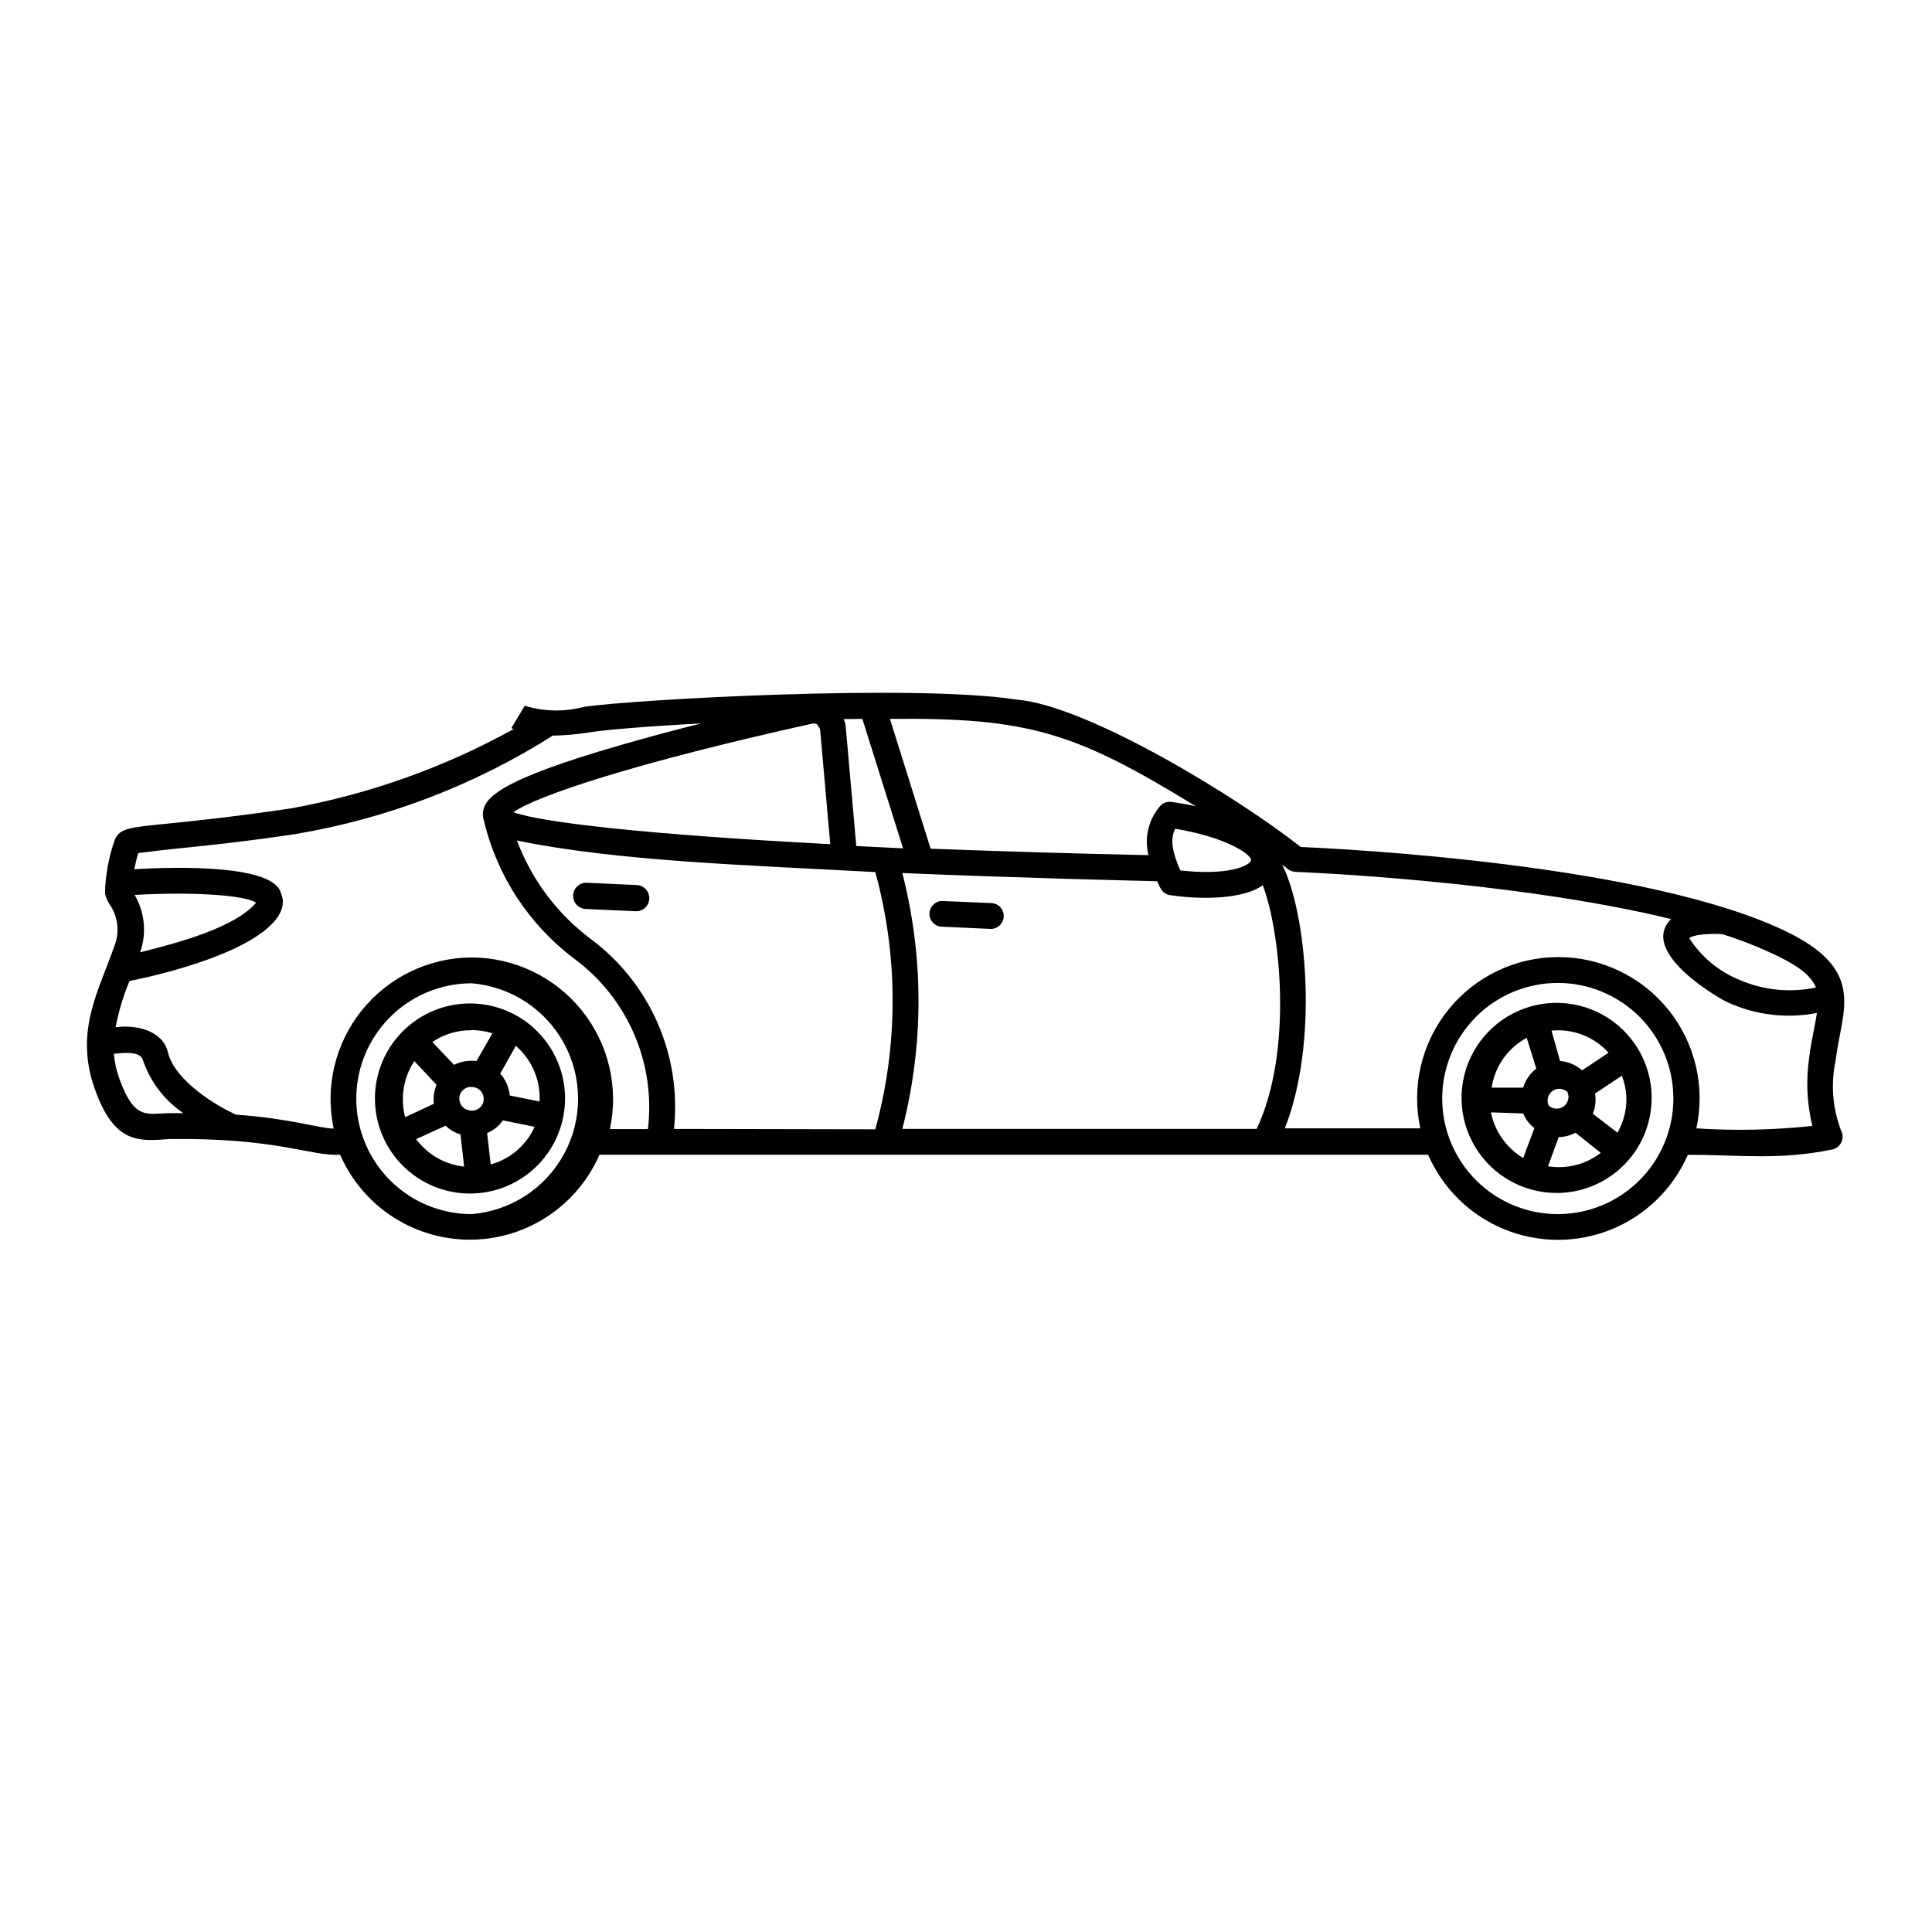 <?xml version="1.0" encoding="UTF-8"?>
<!-- Uploaded to: ICON Repo, www.svgrepo.com, Generator: ICON Repo Mixer Tools -->
<svg fill="#000000" width="800px" height="800px" version="1.1" viewBox="144 144 512 512" xmlns="http://www.w3.org/2000/svg">
 <g>
  <path d="m578.09 421.96c-4.637-7.699-13.031-12.344-22.02-12.188-8.988 0.16-17.211 5.098-21.578 12.957-4.363 7.859-4.211 17.449 0.406 25.164 4.617 7.715 12.992 12.387 21.984 12.254 5.934-0.086 11.645-2.262 16.129-6.148 4.484-3.887 7.453-9.234 8.383-15.094 0.93-5.863-0.242-11.863-3.305-16.945zm-3.07 13.301c-0.004 3.129-0.816 6.199-2.371 8.918l-6.551-5.039h0.004c0.699-1.688 0.906-3.539 0.605-5.34l7.106-4.734-0.004-0.004c0.77 1.98 1.18 4.078 1.211 6.199zm-15.566-1.715h-0.004c0.535 1.359 0.055 2.906-1.148 3.727-1.207 0.82-2.82 0.695-3.887-0.301-0.637-1.371-0.199-3.004 1.043-3.871 1.238-0.867 2.922-0.723 3.992 0.348zm10.781-10.531-6.953 4.637h-0.004c-1.629-1.43-3.68-2.297-5.844-2.469l-2.266-8.059c5.652-0.551 11.234 1.598 15.062 5.793zm-21.613-3.879 2.516 8.062c-1.668 1.266-2.887 3.031-3.477 5.039h-8.363c0.844-5.625 4.301-10.523 9.32-13.199zm-9.523 19.648 8.566 0.301-0.004 0.004c0.637 1.531 1.66 2.867 2.973 3.879l-2.973 7.91c-4.461-2.66-7.574-7.094-8.562-12.191zm15.113 14.359 2.871-7.809c1.551-0.012 3.074-0.41 4.434-1.156l6.699 5.34c-3.996 3.109-9.117 4.387-14.105 3.527z"/>
  <path d="m522.47 450.03c3.914 8.98 11.184 16.078 20.258 19.773 9.074 3.691 19.234 3.691 28.309 0 9.074-3.695 16.344-10.793 20.258-19.773 14.105 0 24.031 1.512 38.289-1.41 1.062-0.234 1.957-0.953 2.41-1.945 0.457-0.988 0.422-2.133-0.094-3.094-2.25-5.859-2.758-12.246-1.461-18.391 0.301-2.367 0.707-4.586 1.109-6.699 1.965-10.078 3.68-18.793-13.602-27.355-36.727-18.188-118.29-22.219-129.23-22.672-16.375-12.949-56.629-37.684-75.57-39.094-26.801-4.133-101.42 0-114.46 1.965l-0.004-0.004c-5.133 1.363-10.543 1.258-15.621-0.301l-3.527 5.894 0.555 0.301h0.004c-18.391 10.172-38.32 17.266-58.996 21.012-16.02 2.367-26.348 3.375-33.152 4.082-9.621 0.957-12.242 1.211-13.504 4.18-1.625 4.582-2.512 9.395-2.617 14.258 0.223 1.086 0.668 2.117 1.309 3.023 2.156 3.191 2.609 7.238 1.211 10.832-3.981 11.637-10.629 22.371-5.34 37.633 5.289 15.266 11.992 14.156 20.152 13.602 28.668-0.301 36.98 4.586 44.988 4.18v0.004c3.91 8.965 11.168 16.051 20.23 19.738 9.059 3.688 19.199 3.688 28.262 0 9.059-3.688 16.316-10.773 20.227-19.738zm102.78-44.336c-6.758 1.449-13.801 0.762-20.152-1.965-5.531-2.219-10.234-6.113-13.449-11.133 0.453-0.352 2.418-1.309 8.715-1.059 4.949 1.551 9.781 3.453 14.461 5.691 6.246 3.023 9.219 5.543 10.426 8.465zm-148.22 37.484h-93.91c5.723-22.242 5.723-45.57 0-67.812 31.336 1.309 59.551 1.965 67.562 2.168 0.656 1.613 1.41 3.426 3.375 3.68 7.91 1.211 19.297 1.211 24.586-2.621 4.582 11.887 8.16 43.879-1.613 64.586zm-154.42 0c2.074-19.527-6.34-38.691-22.117-50.383-8.844-6.648-15.609-15.684-19.496-26.047 26.5 5.441 59.602 6.449 94.969 8.363 6.117 22.312 6.117 45.855 0 68.168zm49.926-108.67 10.781 34.309-12.395-0.605-2.769-31.336c-0.059-0.797-0.242-1.578-0.551-2.316zm-11.891 1.715 0.004-0.004c0.367 0.332 0.617 0.773 0.703 1.262l2.672 30.23c-47.105-2.469-76.176-5.644-83.984-8.465 6.246-4.383 32.145-13.047 79.199-23.477v-0.004c0.484-0.105 0.992-0.016 1.41 0.254zm114.92 35.719c-0.352 1.512-6.098 4.18-18.793 2.719-2.016-4.734-2.82-8.211-1.309-11.035 13.402 2.219 20.102 6.754 20.102 8.316zm-14.66-14.258c-2.117-0.504-4.231-0.855-6.398-1.16-1.148-0.176-2.305 0.242-3.074 1.109-3.086 3.57-4.231 8.422-3.074 12.996-21.059-0.453-40.305-1.059-57.738-1.715l-10.777-34.406c36.828-0.352 49.172 3.578 81.062 23.176zm-281.23 23.477c15.113-0.855 29.121 0 32.195 2.066-5.691 6.648-20.656 10.629-30.73 13.148h-0.004c1.777-5.039 1.242-10.605-1.461-15.215zm9.723 57.836c-6.449 0-9.621 2.215-13.754-9.07v0.004c-0.785-2.141-1.277-4.379-1.461-6.652 2.672-0.301 6.902-0.754 7.656 1.562 1.938 5.766 5.707 10.734 10.734 14.156zm79.602 26.754c-10.926 0-21.02-5.828-26.484-15.293-5.461-9.461-5.461-21.117 0-30.578 5.465-9.465 15.559-15.293 26.484-15.293 10.336 0.84 19.551 6.848 24.492 15.965s4.941 20.117 0 29.234c-4.941 9.121-14.156 15.125-24.492 15.965zm0-68.016c-11.301 0.043-21.98 5.172-29.078 13.969-7.094 8.797-9.848 20.32-7.5 31.375-3.727 0-11.336-2.672-25.844-3.68-5.039-2.215-16.121-8.867-18.035-16.375-1.359-6.098-8.715-7.508-13.906-6.801v0.004c0.797-4.199 2.031-8.301 3.68-12.242 6.551-1.309 28.816-6.348 37.484-14.863 3.727-3.629 3.477-6.648 2.621-8.516-1.965-7.305-26.5-7.004-38.844-6.246 0.352-1.613 0.707-3.176 1.059-4.281 13.047-1.715 20.707-1.914 41.664-5.039h-0.004c24.25-4.078 47.438-12.949 68.215-26.098 3.141-0.043 6.273-0.312 9.371-0.809 4.18-0.707 15.617-1.664 29.977-2.418-6.953 1.715-14.258 3.68-21.211 5.691-33.453 9.621-36.578 14.359-36.676 18.391-0.012 0.621 0.09 1.234 0.301 1.816 3.516 14.652 12.055 27.613 24.133 36.625 6.891 5.141 12.301 12.008 15.688 19.906 3.391 7.898 4.633 16.551 3.609 25.086h-10.078 0.004c2.383-11.082-0.359-22.652-7.469-31.48-7.109-8.832-17.824-13.98-29.16-14.016zm287.98 68.016c-8.141 0.039-15.961-3.164-21.738-8.902s-9.031-13.539-9.043-21.68c-0.012-8.141 3.215-15.953 8.973-21.711 5.758-5.754 13.566-8.984 21.711-8.969 8.141 0.012 15.941 3.266 21.68 9.043 5.738 5.773 8.941 13.598 8.898 21.738-0.039 8.09-3.277 15.832-9.008 21.543-5.727 5.711-13.484 8.926-21.57 8.938zm67.41-23.375v-0.004c-10.238 1.105-20.555 1.328-30.832 0.656 2.41-11.066-0.324-22.629-7.43-31.449-7.106-8.816-17.82-13.945-29.148-13.945-11.324 0-22.043 5.129-29.148 13.945-7.106 8.82-9.836 20.383-7.426 31.449h-35.922c9.02-22.723 5.793-57.234-0.707-69.879 1.965 1.359 1.762 1.715 3.629 1.914 0.707 0 57.535 2.266 99.453 12.496-9.02 9.02 14.156 21.867 15.113 22.117 7.363 3.348 15.586 4.316 23.527 2.769-0.555 3.777-1.512 7.457-2.016 11.637v0.004c-0.922 6.09-0.648 12.301 0.805 18.285z"/>
  <path d="m406.65 383.32-13.148-0.555c-1.738 0.117-3.109 1.523-3.188 3.266-0.078 1.738 1.164 3.262 2.883 3.535l13.301 0.605c1.895 0.039 3.461-1.461 3.504-3.352 0.039-1.891-1.461-3.461-3.352-3.5z"/>
  <path d="m312.64 378.54-13.148-0.605v0.004c-0.922-0.035-1.82 0.301-2.496 0.926-0.676 0.629-1.074 1.5-1.105 2.422-0.07 1.922 1.43 3.535 3.352 3.602l13.301 0.605c1.918 0.027 3.496-1.504 3.523-3.426 0.027-1.918-1.504-3.5-3.426-3.527z"/>
  <path d="m286.54 417.48c-4.695-4.793-11.109-7.512-17.82-7.555-6.711-0.047-13.16 2.586-17.922 7.316-4.758 4.731-7.438 11.16-7.438 17.871 0 6.711 2.68 13.145 7.438 17.871 4.762 4.731 11.211 7.363 17.922 7.32 6.711-0.047 13.125-2.766 17.82-7.559 4.617-4.707 7.203-11.039 7.203-17.633s-2.586-12.922-7.203-17.633zm0.453 18.438-7.906-1.609c-0.199-2.152-1.082-4.184-2.519-5.793l4.133-7.356h-0.004c4.269 3.68 6.594 9.129 6.297 14.762zm-36.223-0.652c-0.004-3.582 1.047-7.086 3.023-10.078l5.894 6.297v0.004c-0.66 1.59-0.906 3.324-0.707 5.035l-7.609 3.527h0.004c-0.426-1.559-0.629-3.168-0.605-4.785zm18.137-3.176c0.91-0.047 1.797 0.305 2.426 0.961 0.629 0.66 0.938 1.559 0.848 2.465-0.086 0.906-0.566 1.73-1.312 2.25-0.746 0.523-1.684 0.695-2.566 0.473-1.629-0.281-2.758-1.789-2.57-3.434 0.188-1.645 1.625-2.856 3.277-2.766zm0-15.113c1.898 0.004 3.781 0.293 5.594 0.855l-4.234 7.356c-2.035-0.258-4.106 0.094-5.941 1.008l-5.746-6.043c3.066-2.106 6.711-3.199 10.43-3.125zm-14.559 28.867 7.758-3.527v0.004c1.098 1.082 2.449 1.879 3.93 2.316l0.957 8.516c-5.062-0.531-9.668-3.164-12.695-7.258zm19.699 6.754-0.957-8.312c1.684-0.711 3.133-1.883 4.18-3.379l8.414 1.715c-2.207 4.887-6.473 8.539-11.637 9.977z"/>
 </g>
</svg>